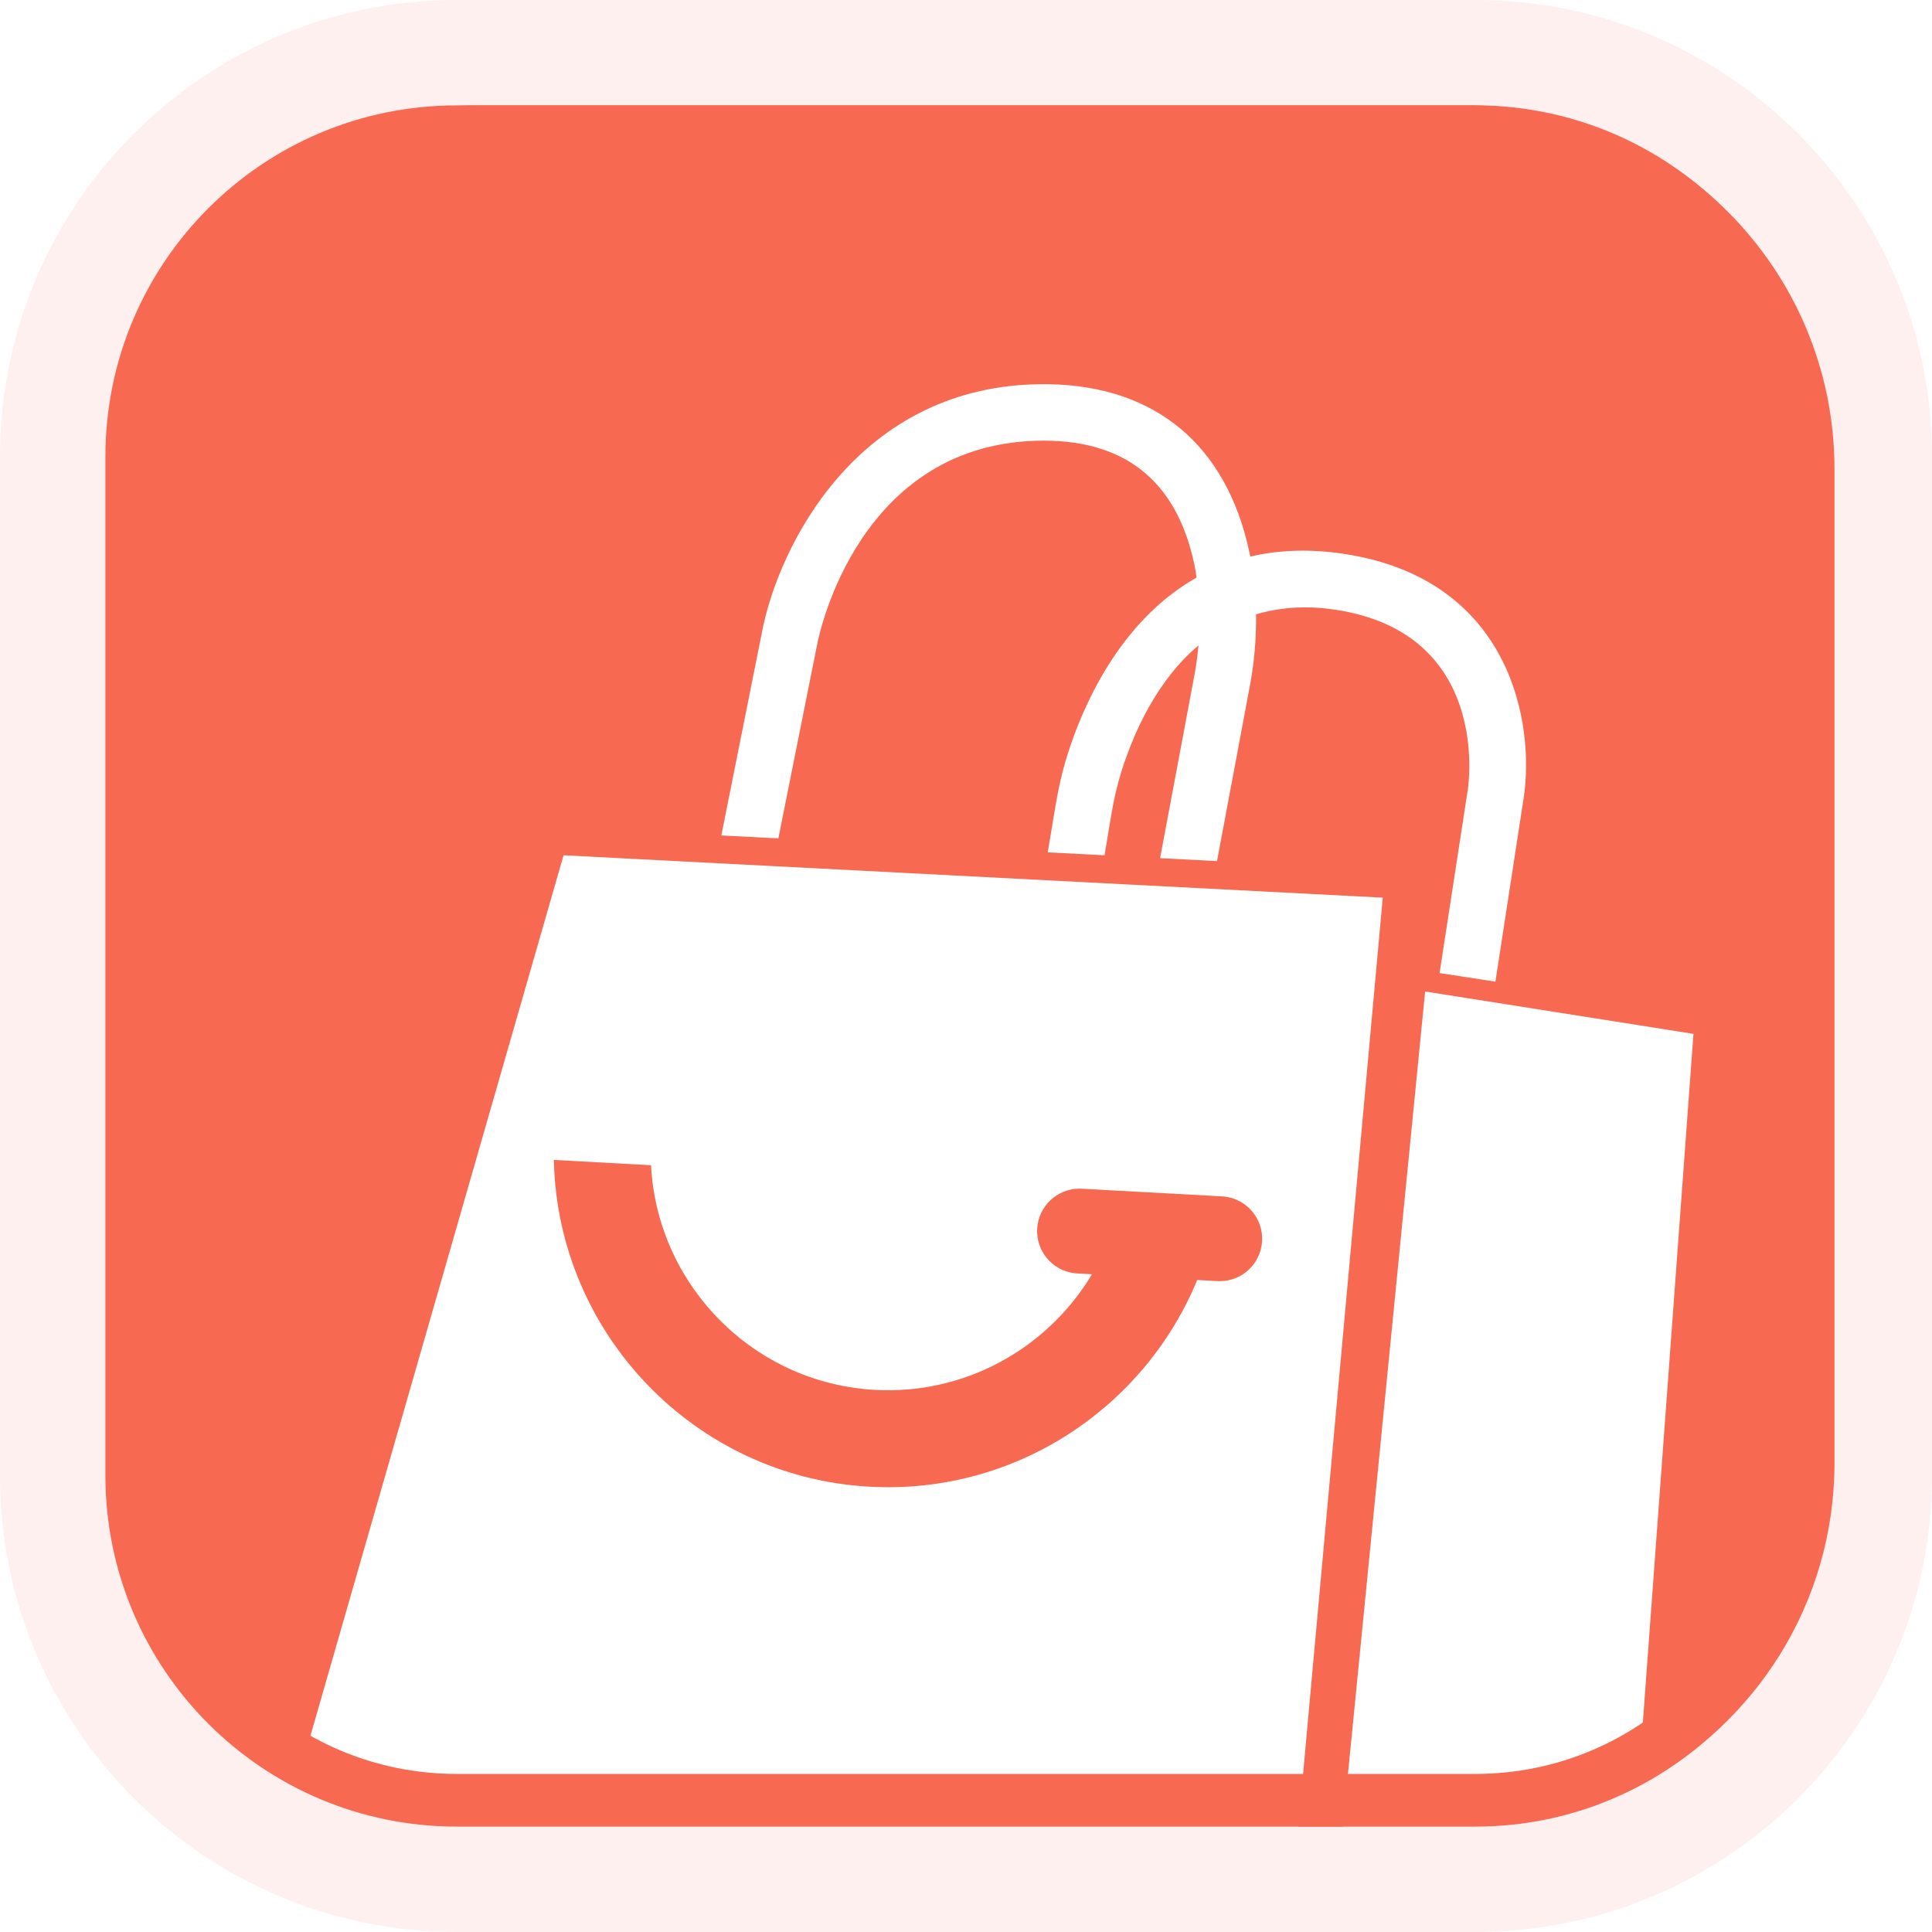 <?xml version="1.0" encoding="UTF-8"?>
<svg width="110px" height="110px" viewBox="0 0 110 110" version="1.1" xmlns="http://www.w3.org/2000/svg" xmlns:xlink="http://www.w3.org/1999/xlink">
    <title>编组 13备份 7</title>
    <defs>
        <path d="M77.296,0 C88.73,0 98,9.27 98,20.704 L98,77.296 C98,85.294 93.464,92.233 86.825,95.681 L89.972,52.864 L74.694,50.451 L70.005,97.999 L67.472,97.999 L72.281,45.109 L25.64,42.696 L10.511,95.321 C4.235,91.764 0,85.024 0,77.296 L0,20.704 C0,9.27 9.27,0 20.704,0 L77.296,0 Z M25.088,60.042 L30.62,60.343 L30.64,60.657 C31.139,67.323 36.53,72.761 43.379,73.135 C48.447,73.411 53.023,70.844 55.555,66.827 L55.724,66.551 L54.885,66.505 L54.727,66.491 C53.474,66.341 52.536,65.241 52.605,63.962 C52.675,62.683 53.727,61.691 54.99,61.678 L55.148,61.681 L62.267,62.069 L62.985,62.109 L63.131,62.117 L63.289,62.13 C64.543,62.28 65.481,63.382 65.411,64.66 C65.341,65.939 64.29,66.931 63.027,66.944 L62.868,66.941 L61.717,66.877 L61.576,67.211 C58.494,74.302 51.239,79.093 43.078,78.648 C33.081,78.103 25.29,69.894 25.088,60.042 Z M52.982,15.873 C42.384,15.873 37.845,25.147 36.925,30.051 L36.925,30.051 L34.623,41.567 L37.869,41.735 L40.084,30.663 C40.177,30.175 42.428,19.089 52.982,19.089 C57.81,19.089 60.719,21.586 61.626,26.508 C61.649,26.632 61.657,26.763 61.677,26.888 C57.269,29.376 55.183,34.278 54.346,36.921 C54.056,37.835 53.826,38.815 53.642,39.918 L53.642,39.918 L53.208,42.529 L56.44,42.696 L56.815,40.446 C56.974,39.495 57.169,38.66 57.412,37.893 C58.107,35.699 59.425,32.738 61.789,30.748 C61.738,31.308 61.664,31.872 61.557,32.445 L61.557,32.445 L59.604,42.86 L62.845,43.027 L64.718,33.037 C64.977,31.657 65.083,30.303 65.067,28.979 L65.067,28.979 L65.374,28.893 C66.614,28.57 68.017,28.474 69.624,28.721 C78.387,30.069 77.18,38.587 77.125,38.949 L77.125,38.949 L75.517,49.402 L78.696,49.891 L80.304,39.438 C80.944,35.272 79.639,27.007 70.113,25.541 C68.089,25.23 66.307,25.319 64.738,25.69 L64.738,25.69 L64.668,25.354 C63.359,19.348 59.357,15.996 53.319,15.876 Z" id="path-1"></path>
    </defs>
    <g id="页面-3" stroke="none" stroke-width="1" fill="none" fill-rule="evenodd">
        <g id="订购使用" transform="translate(-506, -2027)">
            <g id="编组-13备份-7" transform="translate(512, 2033)">
                <g id="椭圆形备份-5" transform="translate(0.447, 0)">
                    <mask id="mask-2" fill="white">
                        <use xlink:href="#path-1"></use>
                    </mask>
                    <use id="形状结合" fill="#F86951" xlink:href="#path-1"></use>
                    <g id="编组" mask="url(#mask-2)">
                        <g transform="translate(34.623, 15.873)"></g>
                    </g>
                </g>
                <path d="M78,-3 C84.351,-3 90.101,-0.426 94.263,3.737 C98.425,7.899 101,13.649 101,20 L101,20 L101,78 C101,84.351 98.425,90.101 94.263,94.263 C90.101,98.425 84.351,101 78,101 L78,101 L20,101 C13.649,101 7.899,98.425 3.737,94.263 C-0.426,90.101 -3,84.351 -3,78 L-3,78 L-3,20 C-3,13.649 -0.426,7.899 3.737,3.737 C7.899,-0.426 13.649,-3 20,-3 L20,-3 L78,-3 Z" id="矩形" stroke-opacity="0.1" stroke="#F86951" stroke-width="6"></path>
                <path d="M78,1.5 C83.108,1.5 87.733,3.571 91.081,6.919 C94.429,10.266 96.5,14.891 96.5,20 L96.5,20 L96.5,78 C96.5,83.108 94.429,87.733 91.081,91.081 C87.733,94.429 83.108,96.5 78,96.5 L78,96.5 L20,96.5 C14.891,96.5 10.266,94.429 6.919,91.081 C3.571,87.733 1.5,83.108 1.5,78 L1.5,78 L1.5,20 C1.5,14.891 3.571,10.266 6.919,6.919 C10.266,3.571 14.891,1.5 20,1.5 L20,1.5 Z" id="矩形" stroke="#F86951" stroke-width="3"></path>
            </g>
        </g>
    </g>
</svg>